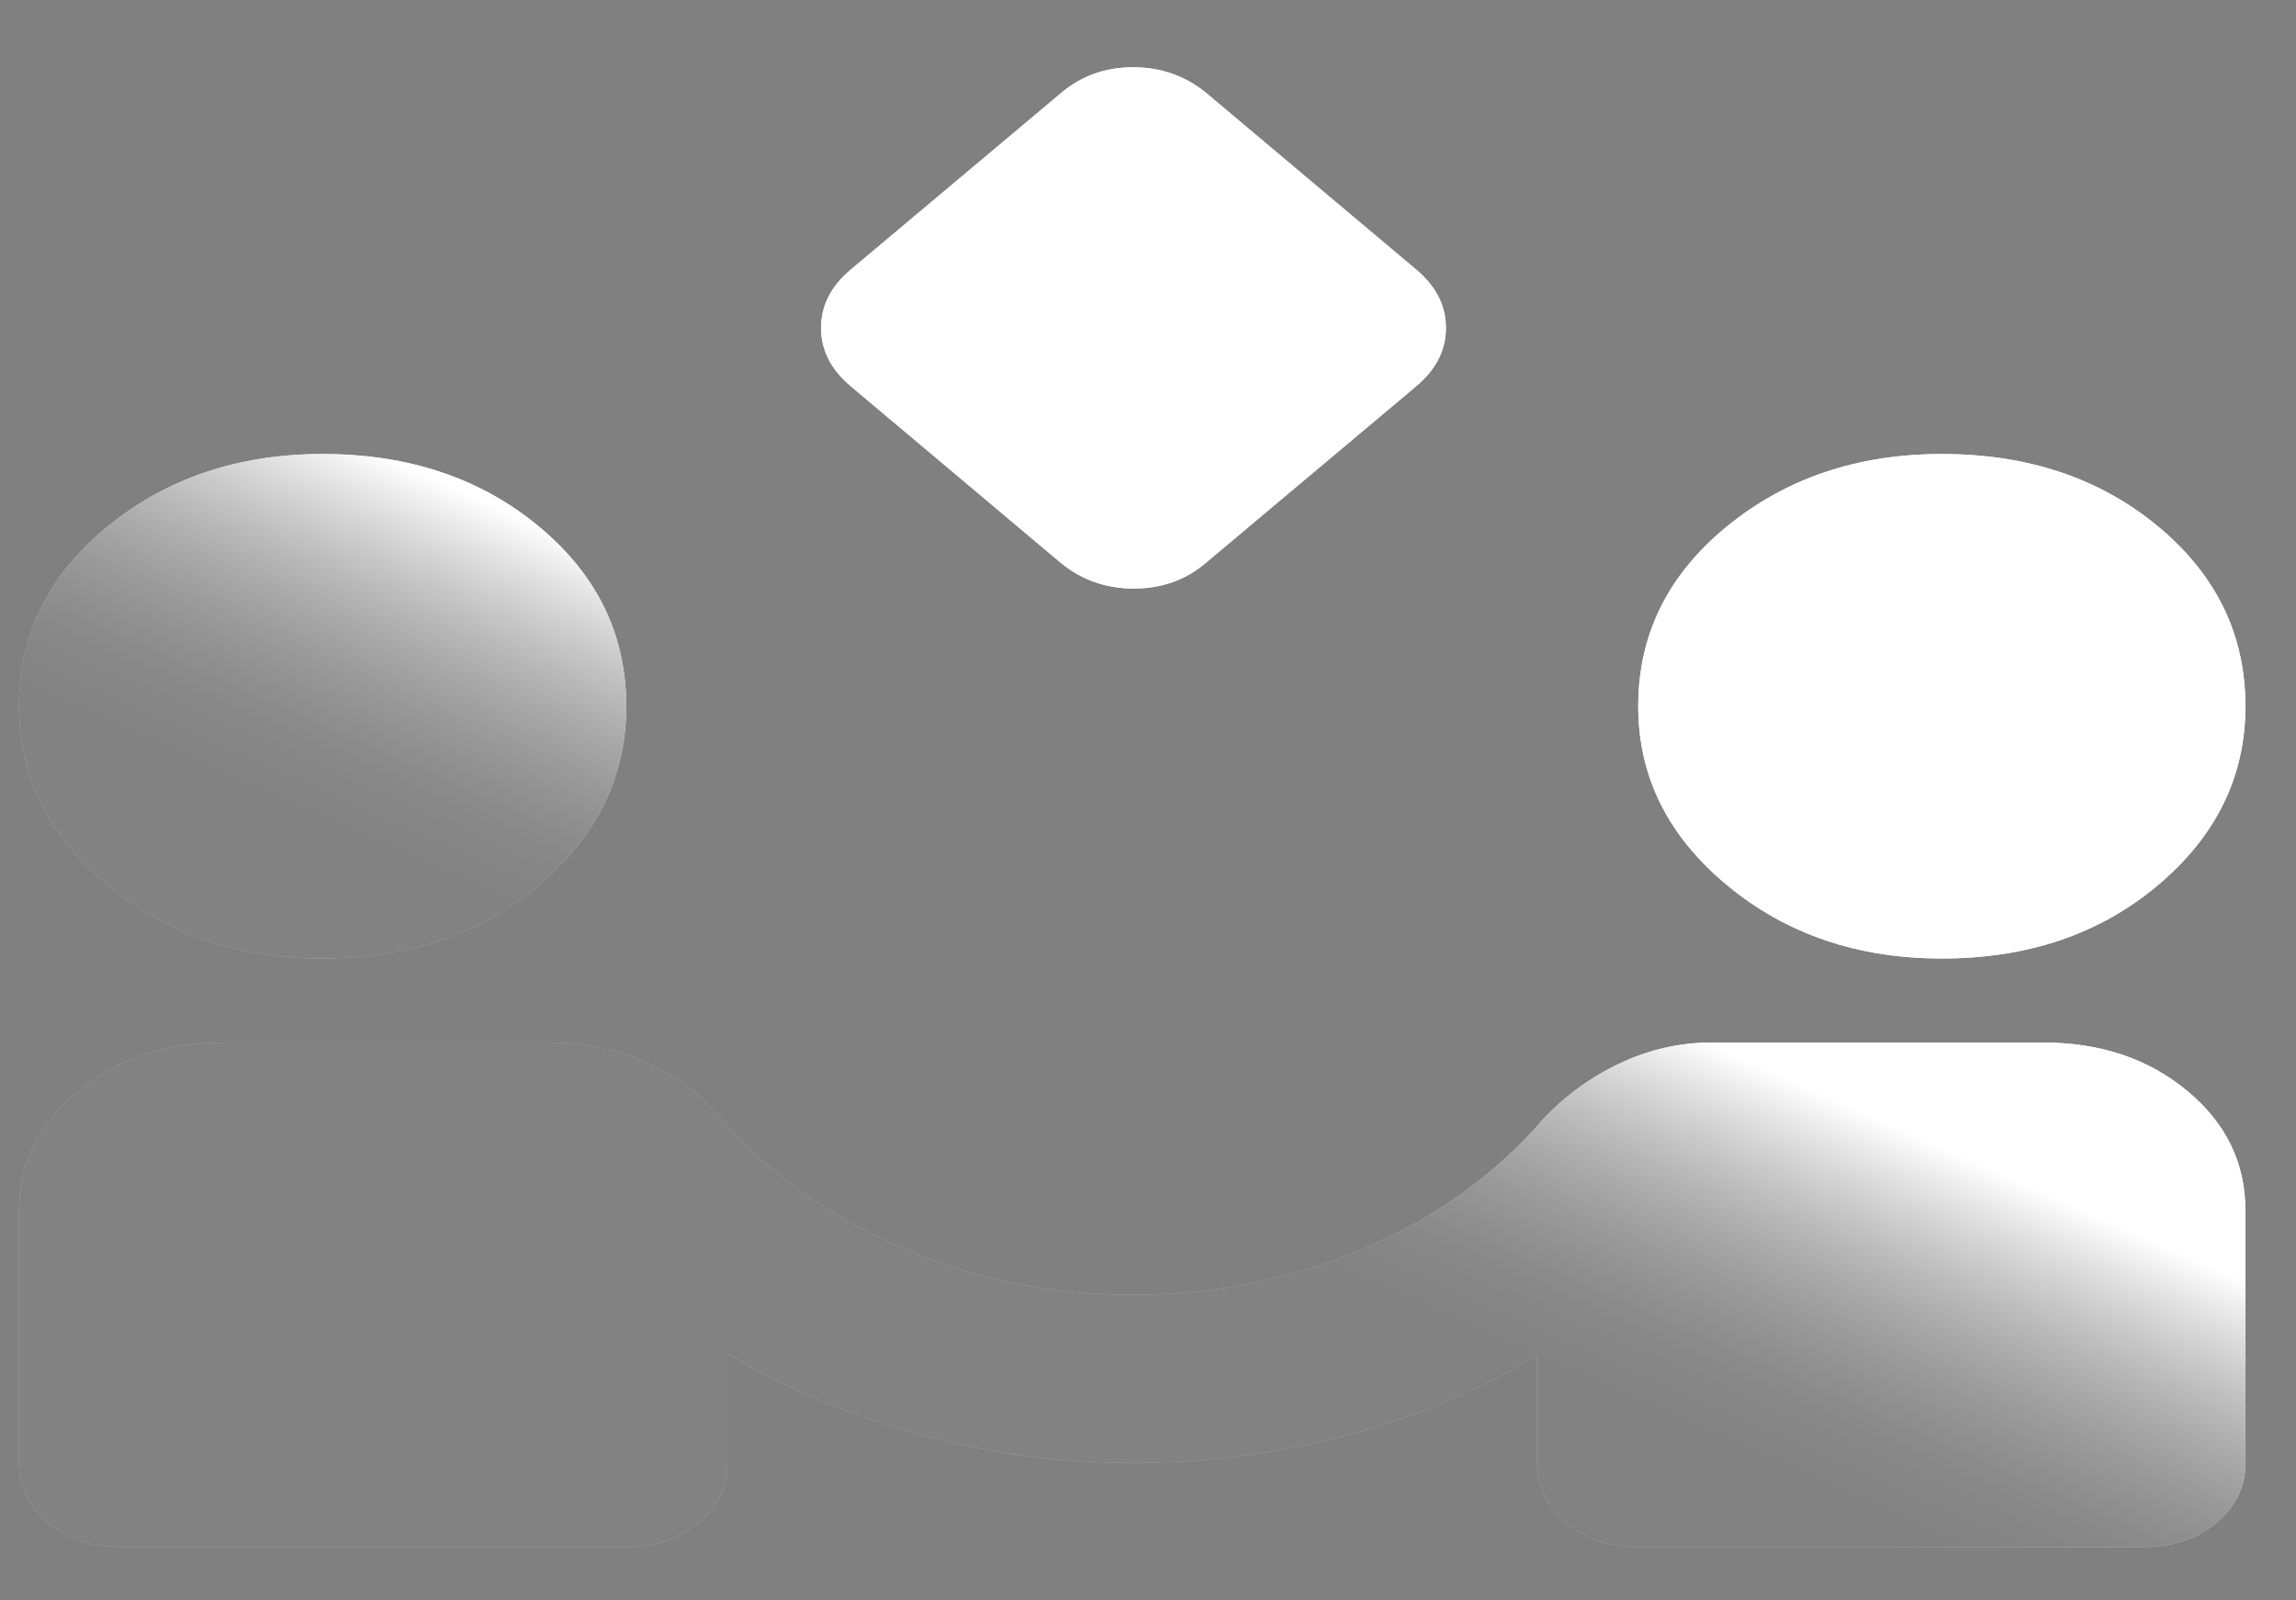<svg width="33" height="23" viewBox="0 0 33 23" fill="none" xmlns="http://www.w3.org/2000/svg">
<rect x="0" y="0" width="33" height="23" fill="#808080" stroke="none"/>
<path d="M15.255 8.096L12.237 5.558C11.946 5.317 11.801 5.035 11.801 4.713C11.801 4.39 11.946 4.108 12.237 3.867L15.26 1.329C15.548 1.088 15.89 0.967 16.287 0.967C16.683 0.967 17.03 1.088 17.328 1.329L20.346 3.867C20.637 4.108 20.782 4.39 20.782 4.713C20.782 5.035 20.637 5.317 20.346 5.558L17.323 8.096C17.036 8.338 16.693 8.458 16.297 8.458C15.9 8.458 15.553 8.338 15.255 8.096ZM1.728 22.233C1.316 22.233 0.97 22.118 0.692 21.886C0.413 21.654 0.273 21.367 0.273 21.025V17.4C0.273 16.715 0.558 16.141 1.128 15.678C1.698 15.215 2.383 14.983 3.183 14.983H7.946C8.431 14.983 8.892 15.084 9.328 15.286C9.764 15.487 10.116 15.759 10.383 16.101C11.086 16.887 11.952 17.501 12.982 17.944C14.013 18.387 15.11 18.608 16.273 18.608C17.461 18.608 18.57 18.387 19.601 17.944C20.631 17.501 21.486 16.887 22.164 16.101C22.48 15.759 22.849 15.487 23.273 15.286C23.698 15.084 24.14 14.983 24.601 14.983H29.364C30.189 14.983 30.88 15.215 31.437 15.678C31.995 16.141 32.273 16.715 32.273 17.4V21.025C32.273 21.367 32.134 21.654 31.855 21.886C31.576 22.118 31.231 22.233 30.819 22.233H23.546C23.134 22.233 22.789 22.118 22.51 21.886C22.231 21.654 22.092 21.367 22.092 21.025V19.485C21.243 19.988 20.328 20.371 19.346 20.632C18.364 20.894 17.34 21.025 16.273 21.025C15.231 21.025 14.213 20.889 13.219 20.617C12.225 20.345 11.304 19.958 10.455 19.454V21.025C10.455 21.367 10.316 21.654 10.037 21.886C9.758 22.118 9.413 22.233 9.001 22.233H1.728ZM4.637 13.775C3.425 13.775 2.395 13.423 1.546 12.718C0.698 12.013 0.273 11.157 0.273 10.15C0.273 9.123 0.698 8.262 1.546 7.567C2.395 6.873 3.425 6.525 4.637 6.525C5.873 6.525 6.91 6.873 7.746 7.567C8.583 8.262 9.001 9.123 9.001 10.15C9.001 11.157 8.583 12.013 7.746 12.718C6.91 13.423 5.873 13.775 4.637 13.775ZM27.91 13.775C26.698 13.775 25.667 13.423 24.819 12.718C23.97 12.013 23.546 11.157 23.546 10.15C23.546 9.123 23.97 8.262 24.819 7.567C25.667 6.873 26.698 6.525 27.91 6.525C29.146 6.525 30.183 6.873 31.019 7.567C31.855 8.262 32.273 9.123 32.273 10.15C32.273 11.157 31.855 12.013 31.019 12.718C30.183 13.423 29.146 13.775 27.91 13.775Z" fill="white"/>
<path d="M15.255 8.096L12.237 5.558C11.946 5.317 11.801 5.035 11.801 4.713C11.801 4.39 11.946 4.108 12.237 3.867L15.26 1.329C15.548 1.088 15.89 0.967 16.287 0.967C16.683 0.967 17.03 1.088 17.328 1.329L20.346 3.867C20.637 4.108 20.782 4.39 20.782 4.713C20.782 5.035 20.637 5.317 20.346 5.558L17.323 8.096C17.036 8.338 16.693 8.458 16.297 8.458C15.9 8.458 15.553 8.338 15.255 8.096ZM1.728 22.233C1.316 22.233 0.97 22.118 0.692 21.886C0.413 21.654 0.273 21.367 0.273 21.025V17.4C0.273 16.715 0.558 16.141 1.128 15.678C1.698 15.215 2.383 14.983 3.183 14.983H7.946C8.431 14.983 8.892 15.084 9.328 15.286C9.764 15.487 10.116 15.759 10.383 16.101C11.086 16.887 11.952 17.501 12.982 17.944C14.013 18.387 15.11 18.608 16.273 18.608C17.461 18.608 18.57 18.387 19.601 17.944C20.631 17.501 21.486 16.887 22.164 16.101C22.48 15.759 22.849 15.487 23.273 15.286C23.698 15.084 24.14 14.983 24.601 14.983H29.364C30.189 14.983 30.88 15.215 31.437 15.678C31.995 16.141 32.273 16.715 32.273 17.4V21.025C32.273 21.367 32.134 21.654 31.855 21.886C31.576 22.118 31.231 22.233 30.819 22.233H23.546C23.134 22.233 22.789 22.118 22.51 21.886C22.231 21.654 22.092 21.367 22.092 21.025V19.485C21.243 19.988 20.328 20.371 19.346 20.632C18.364 20.894 17.34 21.025 16.273 21.025C15.231 21.025 14.213 20.889 13.219 20.617C12.225 20.345 11.304 19.958 10.455 19.454V21.025C10.455 21.367 10.316 21.654 10.037 21.886C9.758 22.118 9.413 22.233 9.001 22.233H1.728ZM4.637 13.775C3.425 13.775 2.395 13.423 1.546 12.718C0.698 12.013 0.273 11.157 0.273 10.15C0.273 9.123 0.698 8.262 1.546 7.567C2.395 6.873 3.425 6.525 4.637 6.525C5.873 6.525 6.91 6.873 7.746 7.567C8.583 8.262 9.001 9.123 9.001 10.15C9.001 11.157 8.583 12.013 7.746 12.718C6.91 13.423 5.873 13.775 4.637 13.775ZM27.91 13.775C26.698 13.775 25.667 13.423 24.819 12.718C23.97 12.013 23.546 11.157 23.546 10.15C23.546 9.123 23.97 8.262 24.819 7.567C25.667 6.873 26.698 6.525 27.91 6.525C29.146 6.525 30.183 6.873 31.019 7.567C31.855 8.262 32.273 9.123 32.273 10.15C32.273 11.157 31.855 12.013 31.019 12.718C30.183 13.423 29.146 13.775 27.91 13.775Z" fill="url(#paint0_linear_9653_5375)"/>
<defs>
<linearGradient id="paint0_linear_9653_5375" x1="26.666" y1="-0.255" x2="17.824" y2="19.694" gradientUnits="userSpaceOnUse">
<stop offset="0.678" stop-color="white"/>
<stop offset="0.933" stop-opacity="0.49"/>
</linearGradient>
</defs>
</svg>
